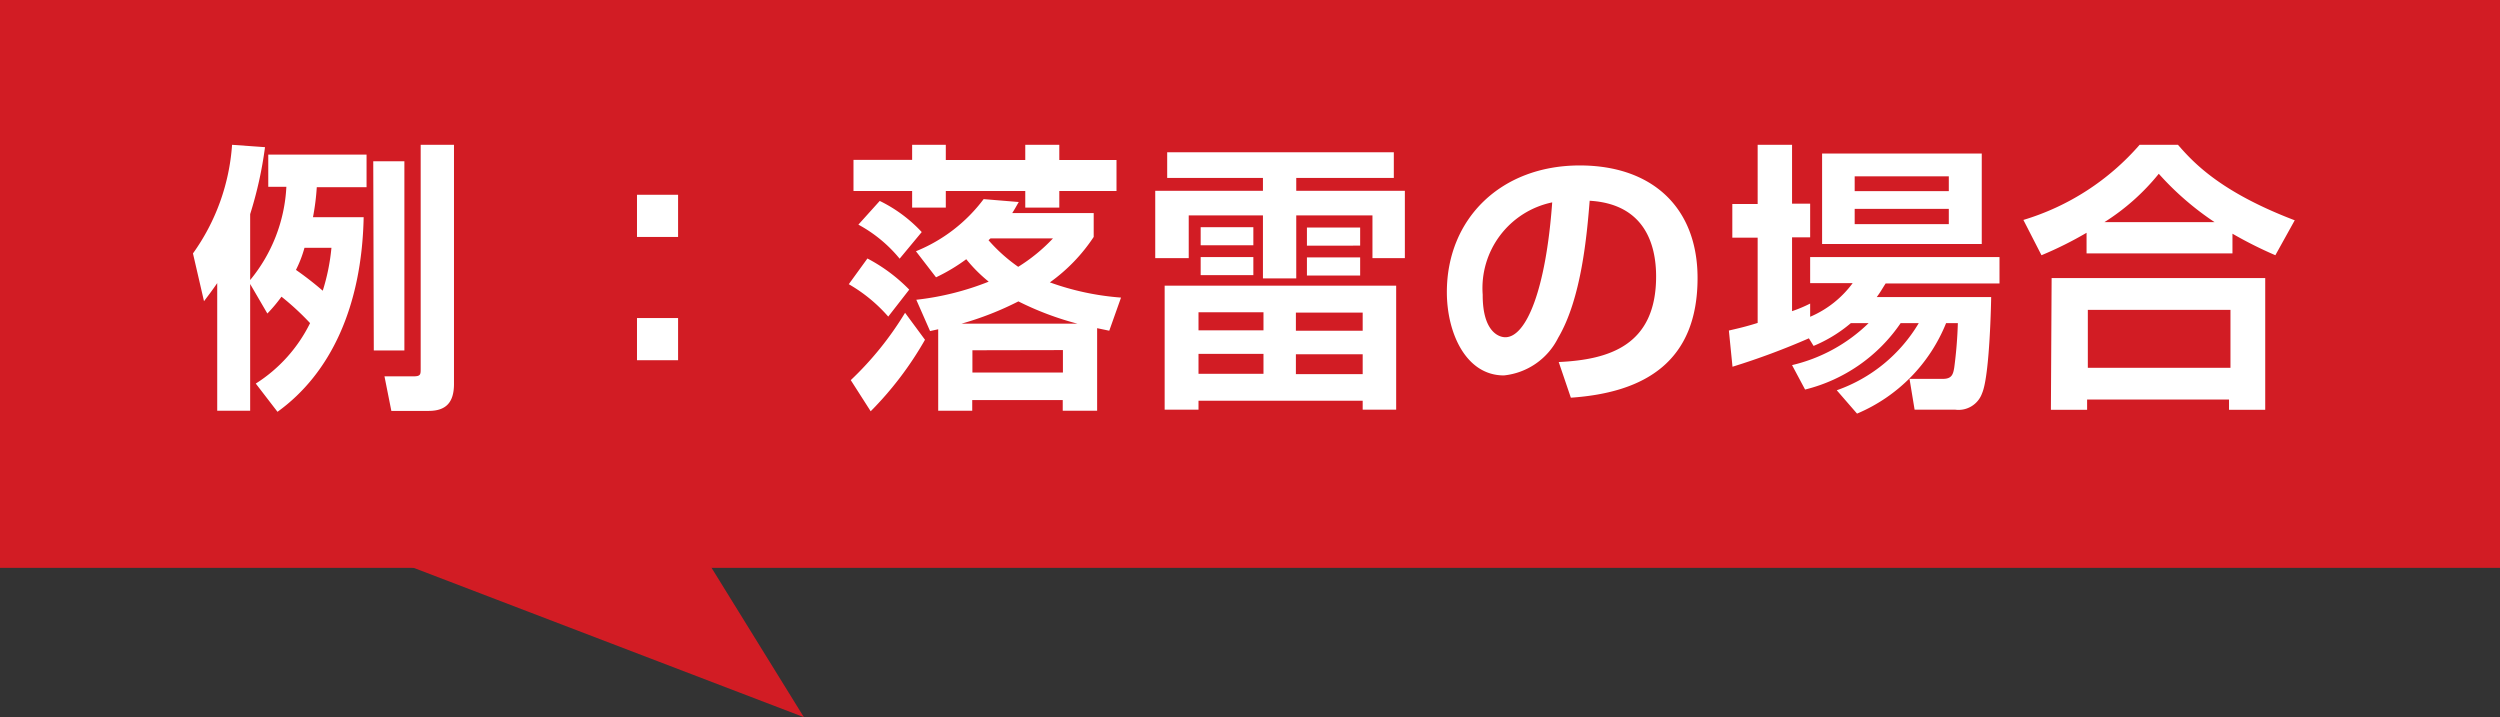 <svg xmlns="http://www.w3.org/2000/svg" width="138.11" height="39.62" viewBox="0 0 138.11 39.62">
  <rect x="0" y="0" width="138.11" height="39.62" fill="#333333" stroke="none"/>
  <defs>
    <style>
      .cls-1 {
        fill: #d21c24;
      }

      .cls-2 {
        fill: #fff;
      }
    </style>
  </defs>
  <title>アセット 6</title>
  <g id="レイヤー_2" data-name="レイヤー 2">
    <g id="レイヤー_1-2" data-name="レイヤー 1">
      <g>
        <polygon class="cls-1" points="44.41 39.62 5.11 24.58 21.51 2.58 44.41 39.62"/>
        <rect class="cls-1" width="138.11" height="31.37"/>
        <g>
          <path class="cls-2" d="M13.82,15.69v7H12V15.64c-.26.38-.42.59-.73,1L10.66,14A11.66,11.66,0,0,0,12.82,8l1.82.13a21.61,21.61,0,0,1-.82,3.7v3.64a8.77,8.77,0,0,0,2-5.15h-1V8.54h5.43v1.8H17.5A13,13,0,0,1,17.29,12h2.8c-.1,4.93-1.82,8.63-4.76,10.75l-1.2-1.56a8.29,8.29,0,0,0,3-3.34,14.77,14.77,0,0,0-1.58-1.46,8.32,8.32,0,0,1-.78.93Zm3-2a6.52,6.52,0,0,1-.47,1.22,18.12,18.12,0,0,1,1.48,1.15,11.36,11.36,0,0,0,.48-2.37Zm3.8-4.78h1.72V19.36H20.65ZM23.24,8h1.84V21.21c0,1-.42,1.49-1.4,1.49H21.62l-.38-1.91h1.61c.39,0,.39-.11.39-.42Z"/>
          <path class="cls-2" d="M37.46,10.76v2.33H35.19V10.76Zm0,6.81V19.9H35.19V17.57Z"/>
          <path class="cls-2" d="M47.92,14.28A9.17,9.17,0,0,1,50.23,16l-1.16,1.49a8.55,8.55,0,0,0-2.18-1.79Zm3.18,4.49a18.8,18.8,0,0,1-3,3.95L47,21a17.9,17.9,0,0,0,3-3.72ZM50.39,8h1.86v.84h4.39V8h1.88v.84h3.16v1.71H58.52v.92H56.64v-.92H52.25v.92H50.39v-.92H47.15V8.83h3.24Zm-1.79,3.1a7.87,7.87,0,0,1,2.32,1.72L49.7,14.29a7.65,7.65,0,0,0-2.28-1.88Zm2,2.78A8.8,8.8,0,0,0,54.34,11l1.94.16c-.17.29-.2.36-.36.61h4.5v1.32A9.56,9.56,0,0,1,58,15.6a14.76,14.76,0,0,0,3.93.84l-.65,1.83-.67-.14v4.56H58.71V22.1h-5v.59H51.83v-4.5l-.45.1-.76-1.73a15.33,15.33,0,0,0,4-1,8.16,8.16,0,0,1-1.24-1.24,10,10,0,0,1-1.67,1Zm8.92,4a16.59,16.59,0,0,1-3.26-1.23,17.13,17.13,0,0,1-3.14,1.23Zm-5.8,1.47v1.23h5V19.34Zm1-6.18-.11.1a9,9,0,0,0,1.64,1.47,9.5,9.5,0,0,0,1.92-1.57Z"/>
          <path class="cls-2" d="M77,9.83H71.61v.71h6v3.72H75.82V11.9H71.61v3.48H69.77V11.9h-4.1v2.36H63.82V10.54h5.95V9.83H64.48V8.41H77ZM64.34,15.78H77.13v6.85H75.28v-.49H66.21v.49H64.34Zm1.87,1.47v1H69.8v-1Zm0,2.3v1.1H69.8v-1.1Zm.12-7h2.91v1H66.33Zm0,1.65h2.91v1H66.33Zm5.26,3.07v1h3.69v-1Zm0,2.3v1.1h3.69v-1.1Zm.61-7h2.94v1H72.2Zm0,1.65h2.94v1H72.2Z"/>
          <path class="cls-2" d="M86.11,20c2.79-.13,5.38-.92,5.38-4.73,0-1.76-.63-4-3.67-4.18-.15,1.86-.45,5.39-1.74,7.57a3.78,3.78,0,0,1-3,2.08c-2.1,0-3.15-2.35-3.15-4.6,0-4.07,3-7,7.34-7,4,0,6.51,2.32,6.51,6.22,0,4.6-2.89,6.33-7,6.61Zm-4.2-3.69c0,2,.88,2.32,1.25,2.32,1.15,0,2.24-2.6,2.59-7.45A4.84,4.84,0,0,0,81.91,16.28Z"/>
          <path class="cls-2" d="M102.25,17.85a7.83,7.83,0,0,1-2.06,1.26l-.26-.42a40.32,40.32,0,0,1-4.22,1.57l-.2-2c.47-.11.89-.2,1.59-.42V13.13H95.7V11.27h1.4V8H99v3.25h1v1.86H99v4.08a7.61,7.61,0,0,0,1-.42l0,.73a5.68,5.68,0,0,0,2.35-1.86H100V14.2h10.46v1.46h-6.29c-.19.29-.28.47-.49.75H110c0,.09-.07,4.32-.5,5.31a1.38,1.38,0,0,1-1.5.91h-2.23l-.28-1.7h1.85c.49,0,.56-.26.62-.62a23.94,23.94,0,0,0,.2-2.46h-.65a9.12,9.12,0,0,1-4.92,5l-1.12-1.29A8.56,8.56,0,0,0,106,17.85H105a9,9,0,0,1-5.28,3.67L99,20.17a9,9,0,0,0,4.23-2.32Zm-1.59-9.37h8.82v5h-8.82Zm1.8,1.26v.82h5.2V9.74Zm0,1.8v.84h5.2v-.84Z"/>
          <path class="cls-2" d="M115.27,12.86a20.54,20.54,0,0,1-2.49,1.24l-1-1.95A13.75,13.75,0,0,0,118.2,8h2.12c.87,1,2.36,2.61,6.45,4.17L125.7,14.1a22.53,22.53,0,0,1-2.37-1.19V14h-8.06Zm-1.93,2.5h11.8v7.28h-2v-.57H115.3v.57h-2Zm2,1.76v3.2h7.88v-3.2Zm7-4.85a16,16,0,0,1-3.08-2.67,12.25,12.25,0,0,1-3,2.67Z"/>
        </g>
      </g>
    </g>
  </g>
</svg>
